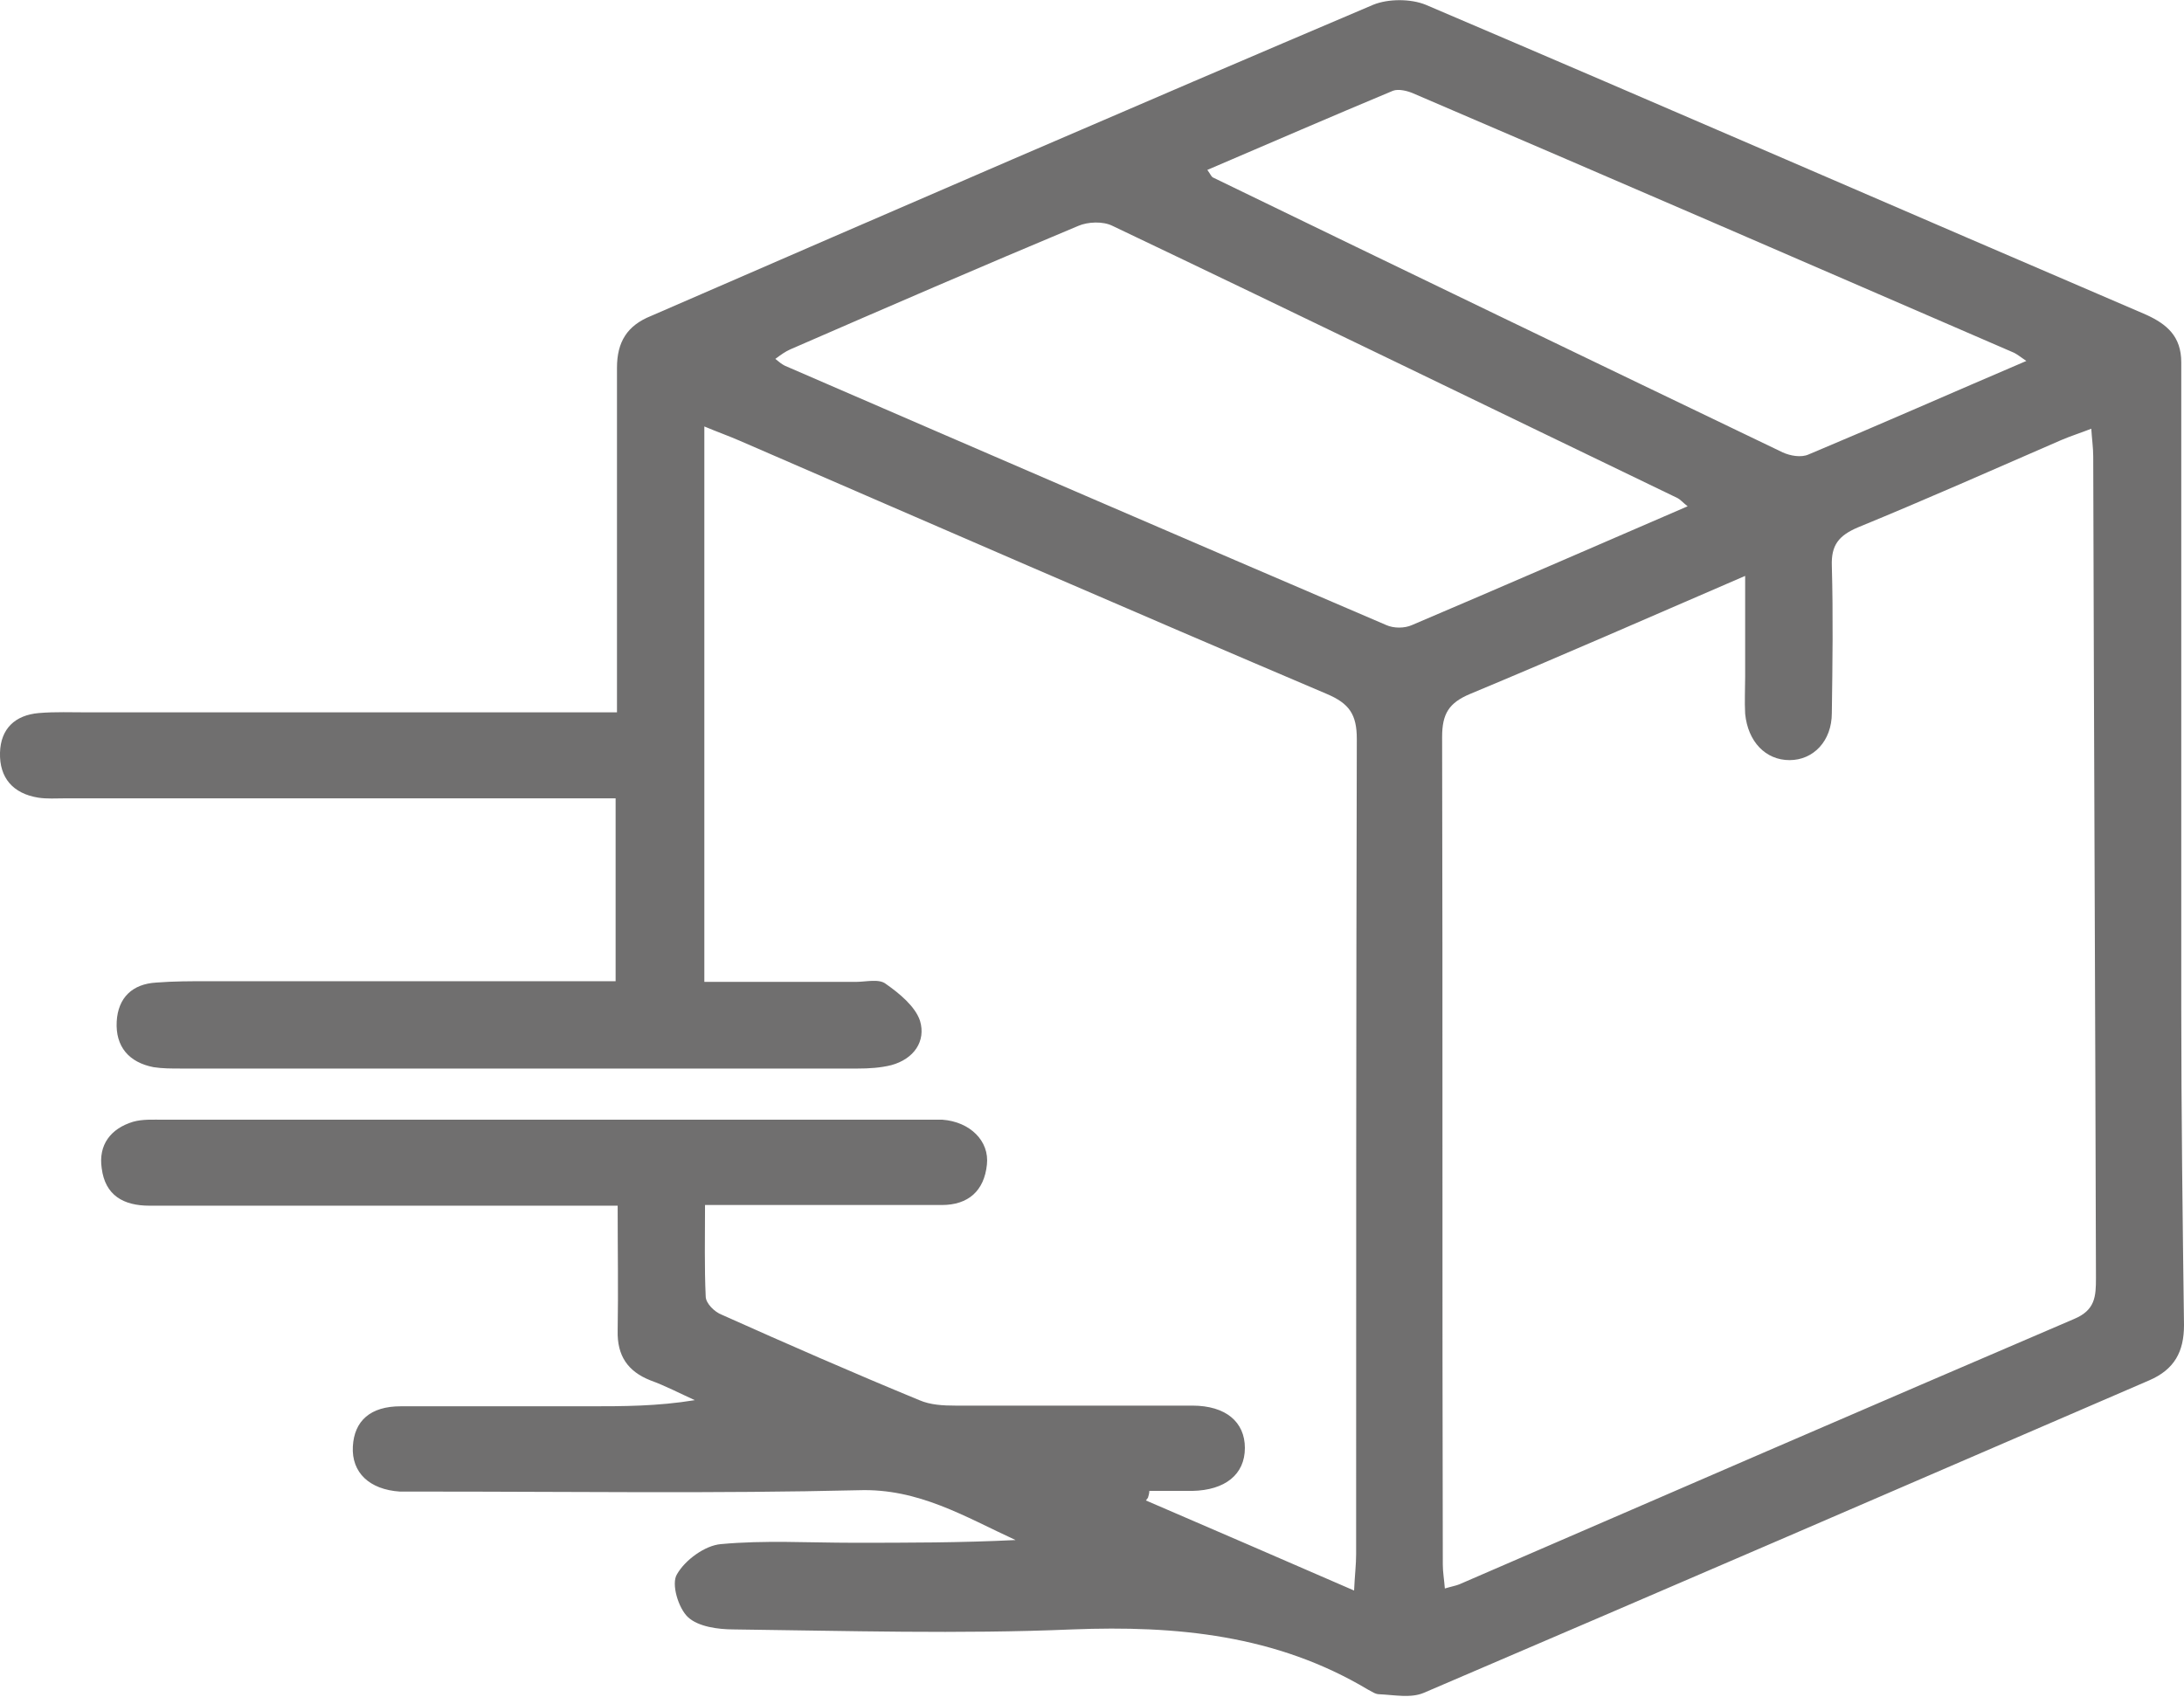 <?xml version="1.0" encoding="UTF-8"?><svg id="Layer_2" xmlns="http://www.w3.org/2000/svg" viewBox="0 0 32 24.87"><defs><style>.cls-1{fill:#706f6f;stroke-width:0px;}</style></defs><g id="Layer_1-2"><path class="cls-1" d="m16.79,21.99c1,.43,1.99.86,3.05,1.32.01-.22.03-.38.03-.53,0-3.98,0-7.97.01-11.95,0-.36-.11-.52-.44-.66-2.87-1.22-5.74-2.47-8.6-3.71-.16-.07-.33-.13-.52-.21v8.14c.75,0,1.48,0,2.22,0,.15,0,.34-.05.44.03.2.14.43.33.5.54.09.3-.09.56-.42.65-.16.04-.33.05-.49.05-3.31,0-6.61,0-9.92,0-.14,0-.27,0-.4-.02-.36-.07-.56-.3-.54-.67.02-.35.23-.55.58-.57.25-.02.51-.02.77-.02,1.8,0,3.61,0,5.41,0,.18,0,.35,0,.55,0v-2.68c-.19,0-.36,0-.53,0-2.51,0-5.02,0-7.53,0-.14,0-.27.01-.4-.01C.19,11.63-.01,11.4,0,11.03c.01-.35.22-.55.57-.58.24-.02.48-.01.72-.01,2.39,0,4.78,0,7.17,0,.18,0,.35,0,.58,0,0-.55,0-1.04,0-1.53,0-1.17,0-2.35,0-3.52,0-.38.15-.62.5-.76C13.06,3.1,16.59,1.57,20.12.07c.22-.09.55-.09.77,0,3.52,1.5,7.03,3.03,10.55,4.54.31.14.52.32.52.7,0,3.16,0,6.31,0,9.47,0,1.55.02,3.1.04,4.64,0,.39-.14.65-.51.81-3.54,1.53-7.08,3.06-10.63,4.58-.19.08-.43.03-.65.02-.06,0-.11-.04-.17-.07-1.34-.8-2.8-.94-4.33-.88-1.65.07-3.31.02-4.96,0-.23,0-.52-.04-.67-.18-.14-.13-.25-.49-.16-.63.12-.21.41-.42.64-.44.64-.06,1.29-.02,1.94-.02.79,0,1.58,0,2.38-.04-.74-.34-1.42-.76-2.3-.73-2.09.05-4.18.02-6.27.02-.15,0-.3,0-.45,0-.45-.03-.71-.28-.69-.66.02-.38.26-.59.7-.59.92,0,1.83,0,2.75,0,.51,0,1.01,0,1.56-.09-.22-.1-.43-.21-.65-.29-.33-.13-.49-.36-.48-.73.01-.58,0-1.17,0-1.83-.2,0-.37,0-.55,0-2.1,0-4.21,0-6.31,0-.38,0-.65-.15-.7-.55-.05-.34.13-.58.46-.68.14-.04.3-.03.45-.03,1.79,0,3.58,0,5.37,0,1.92,0,3.85,0,5.77,0,.09,0,.18,0,.27,0,.4.03.69.31.65.66-.04.38-.27.59-.66.59-.98,0-1.95,0-2.93,0-.16,0-.32,0-.54,0,0,.48-.01.91.01,1.34,0,.1.13.23.24.27.96.43,1.92.85,2.89,1.25.16.07.35.08.53.08,1.16,0,2.31,0,3.47,0,.49,0,.77.24.77.62,0,.39-.29.62-.77.63-.21,0-.42,0-.63,0,0,.03-.01.07-.02.1Zm13.86-15.71c-.18.07-.31.11-.45.17-.99.43-1.98.87-2.98,1.28-.28.12-.39.26-.38.56.02.72.01,1.44,0,2.16,0,.41-.27.69-.62.69-.35,0-.61-.27-.65-.68-.01-.18,0-.36,0-.54,0-.47,0-.95,0-1.48-1.39.6-2.71,1.18-4.03,1.73-.31.13-.41.29-.41.63.01,4.04,0,8.08.01,12.13,0,.11.02.22.03.35.1-.03.16-.04.21-.06,3-1.3,6-2.6,9.01-3.89.31-.13.32-.33.32-.6-.01-4.01-.03-8.02-.04-12.04,0-.13-.02-.26-.03-.43Zm-5.91,1.15c-.09-.07-.12-.11-.16-.13-2.76-1.33-5.51-2.67-8.28-3.99-.14-.07-.36-.06-.5,0-1.41.59-2.82,1.2-4.22,1.81-.07.03-.14.08-.22.14.06.05.1.08.14.1,2.93,1.27,5.87,2.54,8.81,3.8.11.05.27.05.38,0,1.34-.57,2.67-1.15,4.06-1.75Zm4.95-2.14c-.1-.07-.14-.1-.18-.12-2.93-1.27-5.86-2.54-8.8-3.8-.09-.04-.22-.07-.3-.04-.91.38-1.81.77-2.72,1.16.05.07.06.1.08.11,2.78,1.35,5.56,2.69,8.35,4.03.11.05.27.08.38.03,1.05-.44,2.09-.9,3.19-1.37Z"/></g></svg>